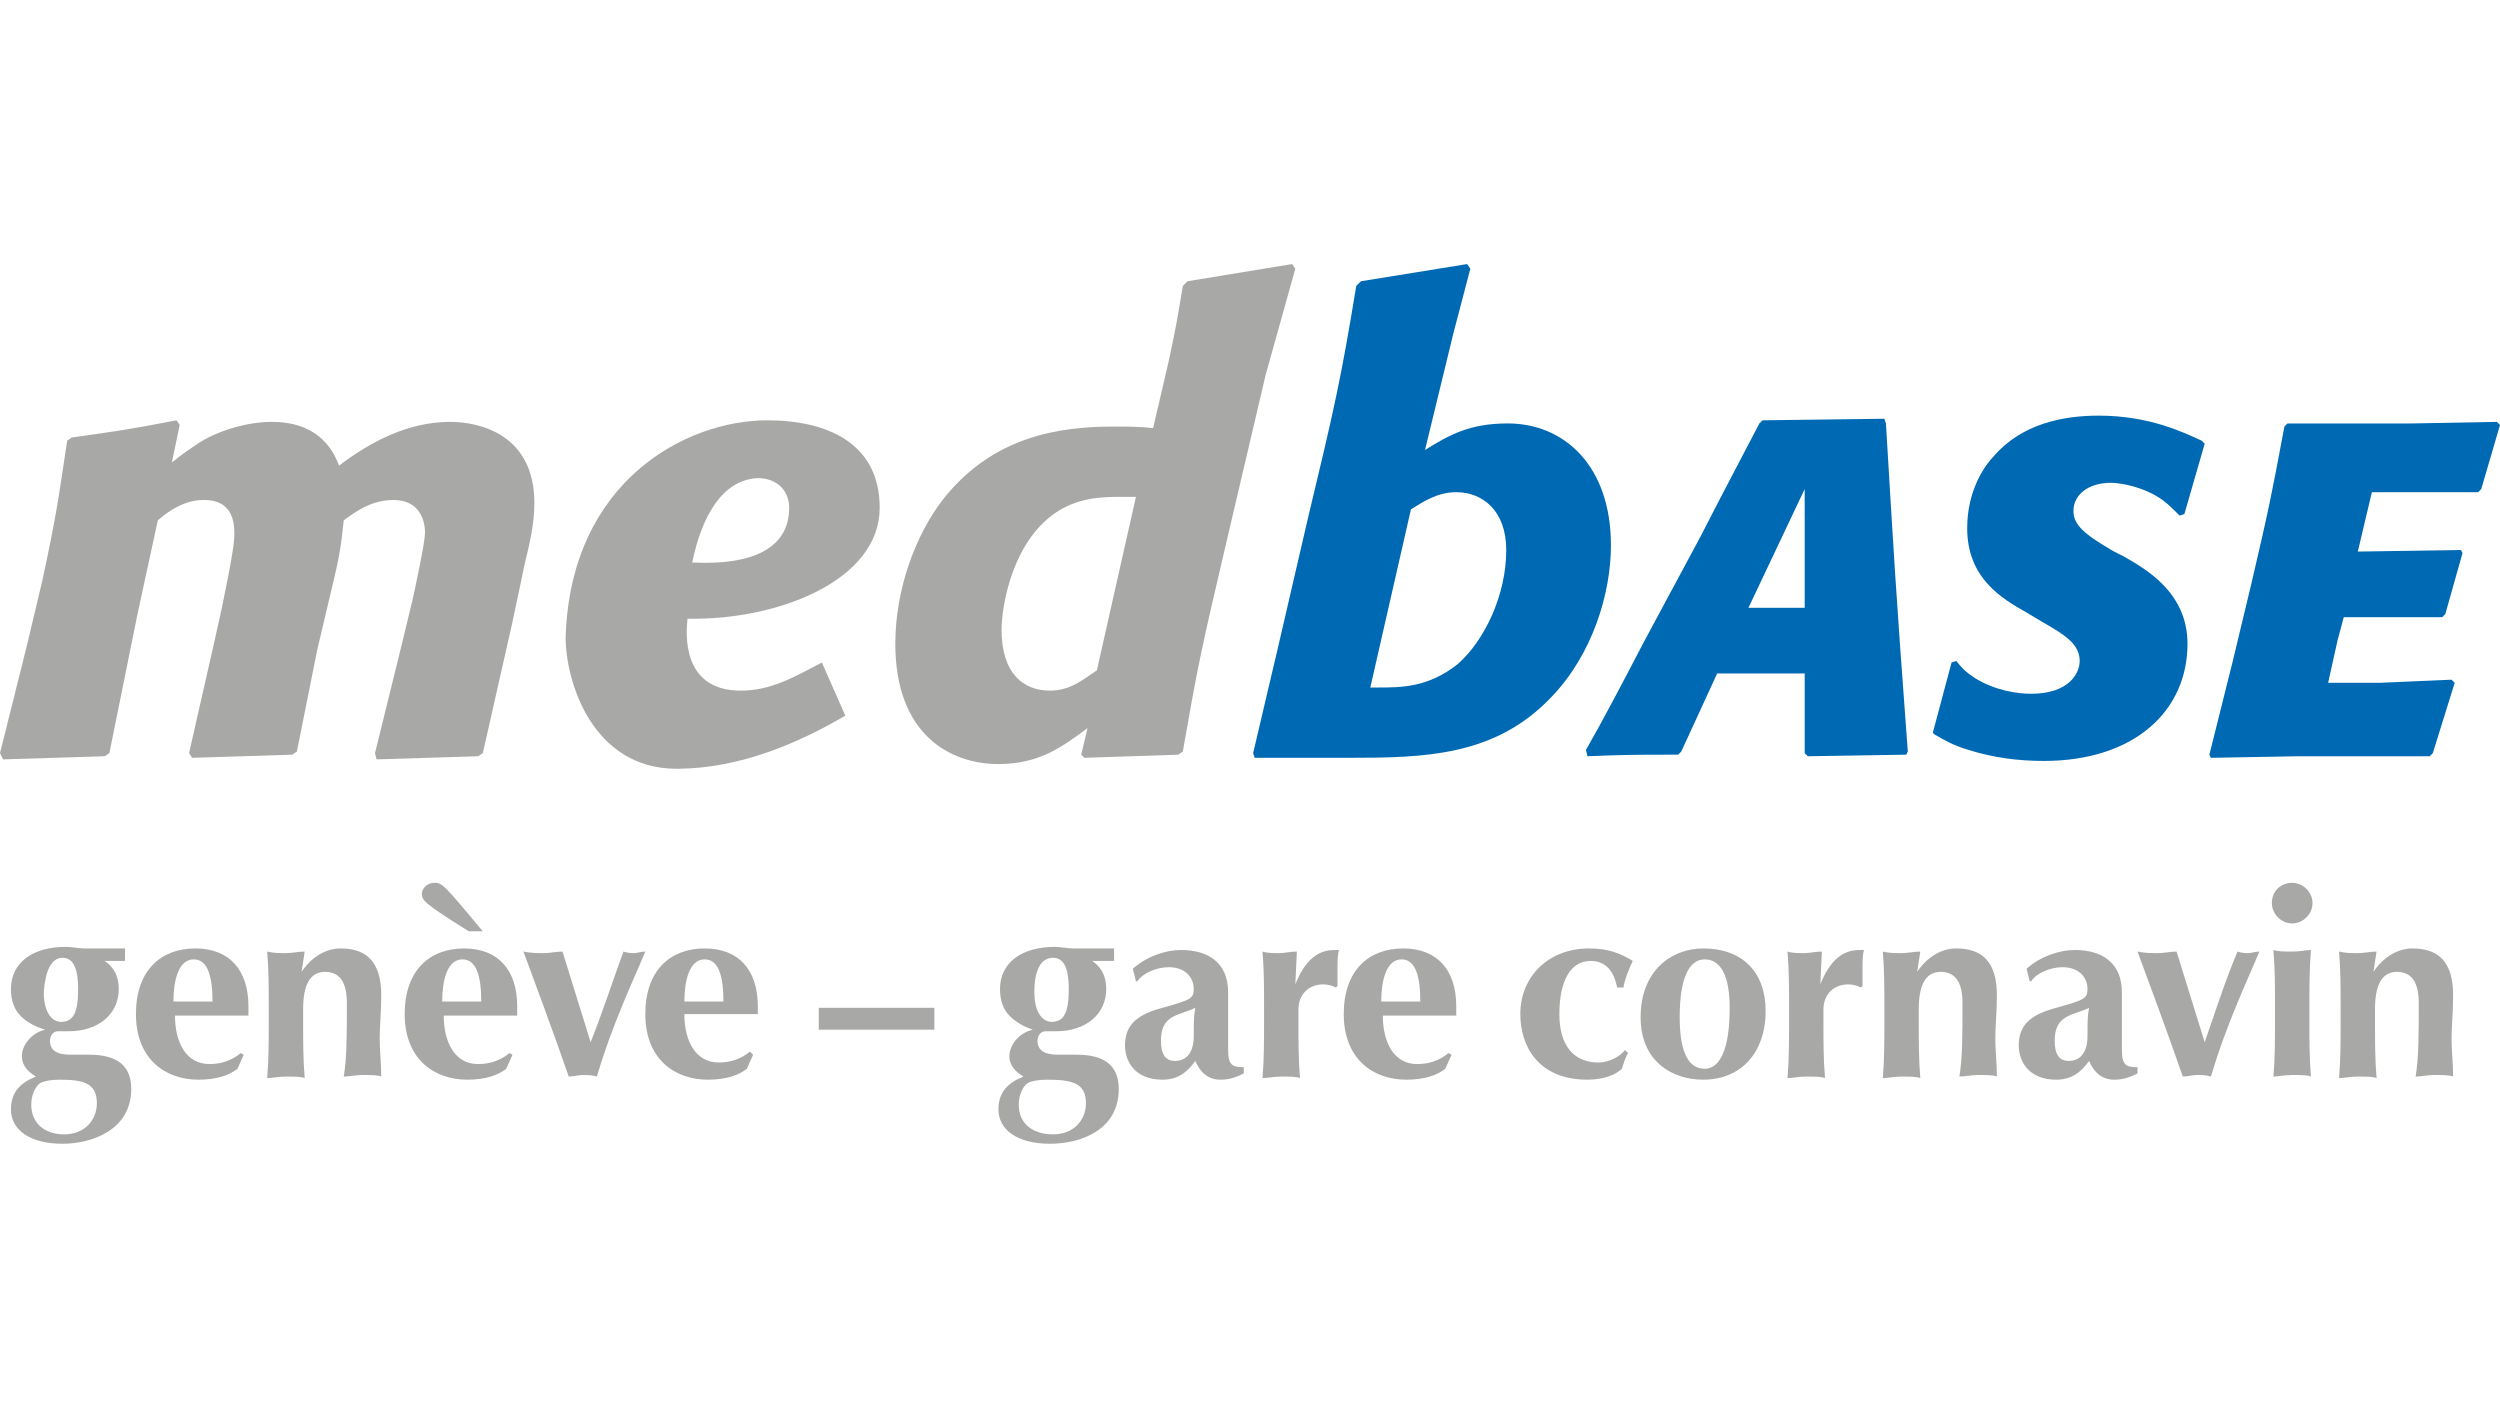 <svg xmlns="http://www.w3.org/2000/svg" id="Ebene_1" xmlns:xlink="http://www.w3.org/1999/xlink" viewBox="0 0 160 90"><style>.st0{clip-path:url(#SVGID_2_);fill:#A8A8A7;} .st1{fill:#A8A8A7;} .st2{fill:#0069B4;}</style><defs><path id="SVGID_1_" d="M0 16.8h160v56.4H0z"/></defs><clipPath id="SVGID_2_"><use xlink:href="#SVGID_1_" overflow="visible"/></clipPath><path d="M6.2 70.6c0 1.1-.8 2-2.1 2C3 72.6 2 72 2 70.7c0-.8.4-1.3.6-1.4.2-.1.6-.2 1.2-.2 1.5 0 2.4.2 2.4 1.5M8 61.5v-.4-.4H5.4c-.4 0-.8-.1-1.2-.1-2.1 0-3.5 1-3.5 2.7 0 .7.2 1.3.6 1.7.4.4.9.7 1.6.9-.9.2-1.5 1-1.5 1.7 0 .6.4 1 .9 1.3-1 .4-1.6 1-1.6 2.1 0 1.3 1.2 2.2 3.3 2.2 1.9 0 4.4-.9 4.4-3.5 0-1.5-.9-2.2-2.7-2.2H4.5c-.9 0-1.3-.3-1.3-.9 0-.3.2-.6.5-.6h.7c1.9 0 3.2-1.1 3.2-2.7 0-.8-.3-1.4-.9-1.8H8zm-4-.2c.6 0 1 .5 1 2s-.3 2.1-1.1 2.1c-.5 0-1.1-.5-1.1-1.9.1-1.4.5-2.2 1.2-2.2zm7.1 2.8c0-1.3.3-2.7 1.3-2.7.9 0 1.2 1.1 1.2 2.7h-2.5zm4.8.8v-.5c0-2.3-1.2-3.7-3.4-3.7s-3.8 1.4-3.8 4.2c0 2.9 1.9 4.2 4 4.2 1.2 0 2-.3 2.5-.7l.4-.9-.2-.1c-.6.5-1.3.7-2 .7-1.5 0-2.2-1.4-2.2-3.1h4.7zm3.6-4c-.4 0-.8.1-1.2.1-.4 0-.8 0-1.2-.1.1 1.2.1 2.3.1 3.7v.7c0 1.3 0 2.5-.1 3.7.3 0 .7-.1 1.2-.1s1 0 1.2.1c-.1-1.2-.1-2.3-.1-3.7v-.7c0-1.5.4-2.4 1.4-2.4.9 0 1.4.6 1.4 2 0 2 0 3.5-.2 4.7.3 0 .8-.1 1.2-.1.5 0 1 0 1.2.1 0-.8-.1-1.7-.1-2.4 0-.9.1-1.7.1-2.8 0-2.1-.9-3-2.6-3-1 0-1.9.6-2.5 1.5l.2-1.3zm8.8 3.2c0-1.3.3-2.7 1.3-2.7.9 0 1.2 1.1 1.2 2.7h-2.5zm4.8.8v-.5c0-2.3-1.2-3.7-3.4-3.7s-3.8 1.4-3.8 4.2c0 2.9 1.9 4.2 4 4.2 1.2 0 2-.3 2.5-.7l.4-.9-.2-.1c-.6.5-1.3.7-2 .7-1.5 0-2.2-1.4-2.2-3.1h4.7zm-2.2-5.3c-2.5-3-2.6-3.1-3.1-3.1s-.8.4-.8.7c0 .4.1.6 3 2.4h.9zm6.9 7.1c-.6-1.9-1.2-3.9-1.8-5.8-.4 0-.8.1-1.2.1-.4 0-.8 0-1.3-.1.6 1.6 2 5.4 2.9 8 .3 0 .6-.1.9-.1.3 0 .6 0 .9.1 1-3.4 2.4-6.3 3.1-8-.3 0-.5.1-.7.1s-.4 0-.7-.1c-.7 1.9-1.3 3.8-2.1 5.8zm6-2.6c0-1.3.3-2.7 1.3-2.7.9 0 1.2 1.1 1.2 2.7h-2.5zm4.7.8v-.5c0-2.3-1.2-3.7-3.4-3.7s-3.8 1.4-3.8 4.2c0 2.9 1.9 4.2 4 4.2 1.2 0 2-.3 2.5-.7l.4-.9-.2-.2c-.6.5-1.3.7-2 .7-1.5 0-2.2-1.4-2.2-3.1h4.7zM52.4 64.5h7.4v1.4h-7.4zM69.5 70.6c0 1.1-.8 2-2.1 2-1.2 0-2.2-.6-2.2-1.9 0-.8.4-1.3.6-1.4.2-.1.6-.2 1.2-.2 1.6 0 2.5.2 2.5 1.5m1.8-9.1v-.4-.4h-2.6c-.4 0-.8-.1-1.2-.1-2.1 0-3.5 1-3.5 2.7 0 .7.2 1.3.6 1.7.4.4.9.7 1.5.9-.9.2-1.5 1-1.5 1.7 0 .6.4 1 .9 1.3-1 .4-1.6 1-1.6 2.1 0 1.3 1.2 2.2 3.3 2.2 2 0 4.4-.9 4.4-3.5 0-1.5-.9-2.2-2.7-2.2h-1.2c-.9 0-1.3-.3-1.3-.9 0-.3.2-.6.5-.6h.7c1.9 0 3.2-1.1 3.2-2.7 0-.8-.3-1.4-.9-1.8h1.4zm-3.9-.2c.6 0 1 .5 1 2s-.3 2.1-1.1 2.1c-.5 0-1.1-.5-1.1-1.9s.4-2.2 1.2-2.2zm5.3 1.5h.1c.3-.5 1.2-.9 2-.9 1 0 1.6.6 1.6 1.4 0 .6-.2.7-2 1.2-1.5.4-2.4 1-2.4 2.4 0 1.1.7 2.2 2.4 2.2 1 0 1.6-.5 2.1-1.2.3.7.8 1.2 1.6 1.2.5 0 .9-.1 1.5-.4v-.4c-.7 0-1-.1-1-1.1v-3.7c0-1.9-1.3-2.7-3-2.7-1 0-2.2.4-3.1 1.2l.2.8zm3.7 3.5c0 1.1-.5 1.6-1.2 1.6-.6 0-.9-.4-.9-1.3 0-1.7 1.2-1.6 2.2-2.1-.1.5-.1.9-.1 1.8zm6.6-5.4c-.4 0-.8.1-1.1.1-.4 0-.8 0-1.1-.1.1 1.2.1 2.3.1 3.7v.7c0 1.3 0 2.5-.1 3.7.3 0 .7-.1 1.2-.1s1 0 1.2.1c-.1-1.2-.1-2.3-.1-3.7v-.7c0-.9.6-1.6 1.6-1.6.3 0 .6.1.8.2l.1-.1V62c0-.5 0-.9.1-1.2h-.3c-1.1 0-1.9.7-2.5 2.2l.1-2.1zm5.4 3.2c0-1.3.3-2.7 1.3-2.7.9 0 1.2 1.1 1.2 2.7h-2.5zm4.8.8v-.5c0-2.3-1.2-3.7-3.4-3.7S86 62.1 86 64.9c0 2.9 1.9 4.2 4 4.2 1.2 0 2-.3 2.5-.7l.4-.9-.2-.1c-.6.5-1.3.7-2 .7-1.5 0-2.2-1.4-2.2-3.1h4.7zm10.7-1.7c.1-.6.4-1.3.6-1.7-.8-.5-1.6-.8-2.8-.8-2.6 0-4.4 1.8-4.4 4.2 0 2 1.1 4.2 4.3 4.2 1 0 1.8-.3 2.2-.7.1-.3.2-.7.4-1l-.2-.2c-.3.4-1 .8-1.7.8-1.6 0-2.5-1.1-2.5-3.1 0-2.1.7-3.4 2-3.4 1 0 1.5.7 1.7 1.7h.4zm1.1 1.9c0 2.9 2.1 4 4 4 2.4 0 4-1.7 4-4.4 0-2.5-1.5-4-4-4-2 0-4 1.4-4 4.4zm5.7-.6c0 2.6-.6 3.9-1.6 3.9-1.2 0-1.6-1.4-1.6-3.3 0-2.5.6-3.7 1.6-3.7 1.1 0 1.6 1.2 1.6 3.1zm5.9-3.6c-.4 0-.8.1-1.1.1-.4 0-.8 0-1.1-.1.1 1.2.1 2.3.1 3.7v.7c0 1.3 0 2.5-.1 3.7.3 0 .7-.1 1.2-.1s1 0 1.2.1c-.1-1.2-.1-2.3-.1-3.7v-.7c0-.9.6-1.6 1.6-1.6.3 0 .6.1.8.2l.1-.1V62c0-.5 0-.9.1-1.2h-.3c-1.1 0-1.9.7-2.5 2.2l.1-2.1zm6.3 0c-.4 0-.8.1-1.2.1-.4 0-.8 0-1.2-.1.1 1.2.1 2.3.1 3.7v.7c0 1.3 0 2.5-.1 3.7.3 0 .7-.1 1.2-.1s1 0 1.2.1c-.1-1.2-.1-2.3-.1-3.7v-.7c0-1.5.4-2.4 1.4-2.4.9 0 1.4.6 1.4 2 0 2 0 3.5-.2 4.7.3 0 .8-.1 1.2-.1.5 0 1 0 1.2.1 0-.8-.1-1.7-.1-2.4 0-.9.1-1.7.1-2.8 0-2.1-.9-3-2.6-3-1 0-1.9.6-2.5 1.5l.2-1.3zm7 1.9h.1c.3-.5 1.2-.9 2-.9 1 0 1.6.6 1.6 1.4 0 .6-.2.7-2 1.2-1.5.4-2.4 1-2.4 2.4 0 1.1.7 2.2 2.4 2.2 1 0 1.6-.5 2.1-1.2.3.7.8 1.2 1.6 1.2.5 0 .9-.1 1.5-.4v-.4c-.7 0-1-.1-1-1.1v-3.7c0-1.9-1.3-2.7-3-2.7-1 0-2.2.4-3.1 1.2l.2.8zm3.7 3.5c0 1.1-.5 1.6-1.2 1.6-.6 0-.9-.4-.9-1.3 0-1.7 1.2-1.6 2.2-2.1-.1.5-.1.9-.1 1.8zm7.5.4c-.6-1.9-1.2-3.9-1.8-5.8-.4 0-.8.1-1.2.1s-.8 0-1.3-.1c.6 1.6 2 5.4 2.9 8 .3 0 .6-.1.9-.1.3 0 .6 0 .9.1 1-3.4 2.4-6.3 3.1-8-.3 0-.5.1-.7.1s-.4 0-.7-.1c-.8 1.9-1.4 3.8-2.1 5.8zm4.5-1.5c0 1.3 0 2.5-.1 3.7.3 0 .7-.1 1.2-.1s1 0 1.2.1c-.1-1.2-.1-2.3-.1-3.7v-.7c0-1.3 0-2.5.1-3.7-.3 0-.7.1-1.2.1s-.9 0-1.2-.1c.1 1.2.1 2.3.1 3.7v.7zm-.2-7.4c0 .7.6 1.3 1.3 1.3.7 0 1.3-.6 1.3-1.3 0-.7-.6-1.3-1.3-1.3-.7 0-1.3.5-1.3 1.3zm6.7 3.1c-.4 0-.8.1-1.2.1-.4 0-.8 0-1.2-.1.1 1.2.1 2.3.1 3.7v.7c0 1.3 0 2.5-.1 3.7.3 0 .7-.1 1.2-.1s1 0 1.2.1c-.1-1.2-.1-2.3-.1-3.7v-.7c0-1.5.4-2.4 1.4-2.4.9 0 1.4.6 1.4 2 0 2 0 3.5-.2 4.7.3 0 .8-.1 1.2-.1s1 0 1.2.1c0-.8-.1-1.7-.1-2.4 0-.9.1-1.7.1-2.8 0-2.1-.9-3-2.6-3-1 0-1.9.6-2.5 1.5l.2-1.3z" class="st0"/><path d="M30.9 48.2l-.3.2-6.5.2-.1-.4 1.7-6.9.7-2.9c.2-.9.8-3.7.8-4.3 0-1-.5-2.1-2-2.1s-2.5.8-3.2 1.3c-.2 1.9-.3 2.4-.8 4.5l-.9 3.8-1.3 6.5-.3.2-6.4.2-.2-.3 1.5-6.6.6-2.7c.7-3.4.8-4.2.8-4.8 0-2.1-1.5-2.1-2-2.1-1.1 0-2.1.6-2.9 1.3l-1.3 6L7 48.2l-.3.2-6.5.2-.2-.4 1.7-6.8 1-4.2c.9-4.2 1-5 1.6-9l.3-.2c2.8-.4 3.6-.5 6.7-1.1l.2.3-.5 2.4c.6-.5 1.2-.9 1.8-1.3 1.3-.8 3.1-1.3 4.6-1.3 2.1 0 3.6.9 4.3 2.8 2.1-1.6 4.5-2.8 7.1-2.8 1.9 0 5.4.8 5.4 5.2 0 1.3-.3 2.6-.6 3.8l-.8 3.8-1.9 8.4M72.7 31.8c-1.7 0-3.2-.1-4.8.8-3.1 1.8-3.8 6.2-3.8 7.7 0 2.7 1.3 3.9 3.1 3.9 1.3 0 2.1-.7 3-1.3l2.5-11.1m6 2c-1.9 8.1-2 8.6-3 14.3l-.3.2-6 .2-.2-.2.4-1.7c-1.5 1.1-3 2.3-5.7 2.3-3.1 0-6.6-1.9-6.6-7.7 0-3.5 1.3-7 3.1-9.3 3.2-4 7.4-4.6 10.9-4.6.8 0 1.7 0 2.5.1l1-4.3c.5-2.3.6-3 .9-4.8l.3-.3 6.7-1.1.2.3L81 24l-2.3 9.8z" class="st1"/><path d="M87.7 44h.5c1.5 0 3.2 0 5.1-1.5 1.7-1.5 3.1-4.4 3.1-7.3 0-2.5-1.5-3.7-3.2-3.7-1.2 0-2.1.6-2.9 1.1L87.7 44m-7.5 4.2l1.6-6.8 1.9-8.2c1.7-7.1 2.1-8.8 3.1-14.9l.3-.3 6.8-1.1.2.3-1.1 4.2-1.8 7.4c1.6-1 2.9-1.7 5.3-1.7 3.6 0 6.6 2.7 6.6 7.8 0 3.1-1.2 7-3.8 9.7-3.6 3.8-8.1 3.9-13 3.9h-6l-.1-.3zM111.9 38.9h3.6v-7.6l-3.6 7.6m8.8-11.8c.5 8.3.6 10.3 1.4 21l-.1.2-6.3.1-.2-.2v-5.1h-5.6l-2.3 5-.2.2c-2.7 0-3.4 0-5.8.1l-.1-.4c1.2-2.1 2.5-4.6 3.7-6.9l3.6-6.7c1.9-3.7 2.5-4.8 3.8-7.3l.2-.2 7.8-.1.1.3zM123.7 46.9l1.2-4.5.3-.1c.4.5.6.7 1.2 1.1 1.3.8 2.7 1 3.6 1 2.4 0 3.1-1.3 3.1-2.1 0-1.1-1-1.7-2.4-2.5l-1-.6c-1.6-.9-3.8-2.2-3.8-5.4 0-2.5 1.2-4.1 1.7-4.6 1.8-2.1 4.5-2.6 6.7-2.6 3.3 0 5.5 1.1 6.6 1.6l.2.2-1.3 4.5-.3.1c-.4-.4-.7-.7-1.1-1-1.1-.8-2.6-1.1-3.3-1.1-1.5 0-2.4.8-2.4 1.8 0 .9.7 1.5 2.6 2.6l.6.3c1.4.8 4.1 2.3 4.1 5.6 0 4.3-3.4 7.5-9.2 7.5-1.6 0-3.2-.2-4.8-.7-1-.3-1.5-.6-2.2-1l-.1-.1M155.7 48.2l-.2.2h-8.4l-5.6.1-.1-.2 1.5-6 1.2-5c1.1-4.7 1.3-5.7 2.1-10l.2-.2h8l5.4-.1.2.2-1.2 4.1-.2.2h-6.8l-.9 3.8 6.6-.1.1.2-1.1 3.9-.2.2H150l-.4 1.5-.6 2.7h3.3l4.6-.2.2.2-1.4 4.5" class="st2"/><path d="M44.3 36c4 .2 6.1-1 6.2-3.3.1-1.2-.7-2.1-2-2.1-2.3.1-3.6 2.5-4.2 5.4m9.8 9.8c-2.9 1.7-6.7 3.4-10.8 3.4-5.4 0-7.1-5.6-7.1-8.4.3-10 7.7-13.9 12.9-13.9 3.9 0 7.2 1.5 7.2 5.6 0 4.6-6.4 7.2-12.3 7.1-.1.9-.4 4.6 3.4 4.6 1.9 0 3.3-.8 5.2-1.8l1.5 3.4z" class="st1"/></svg>